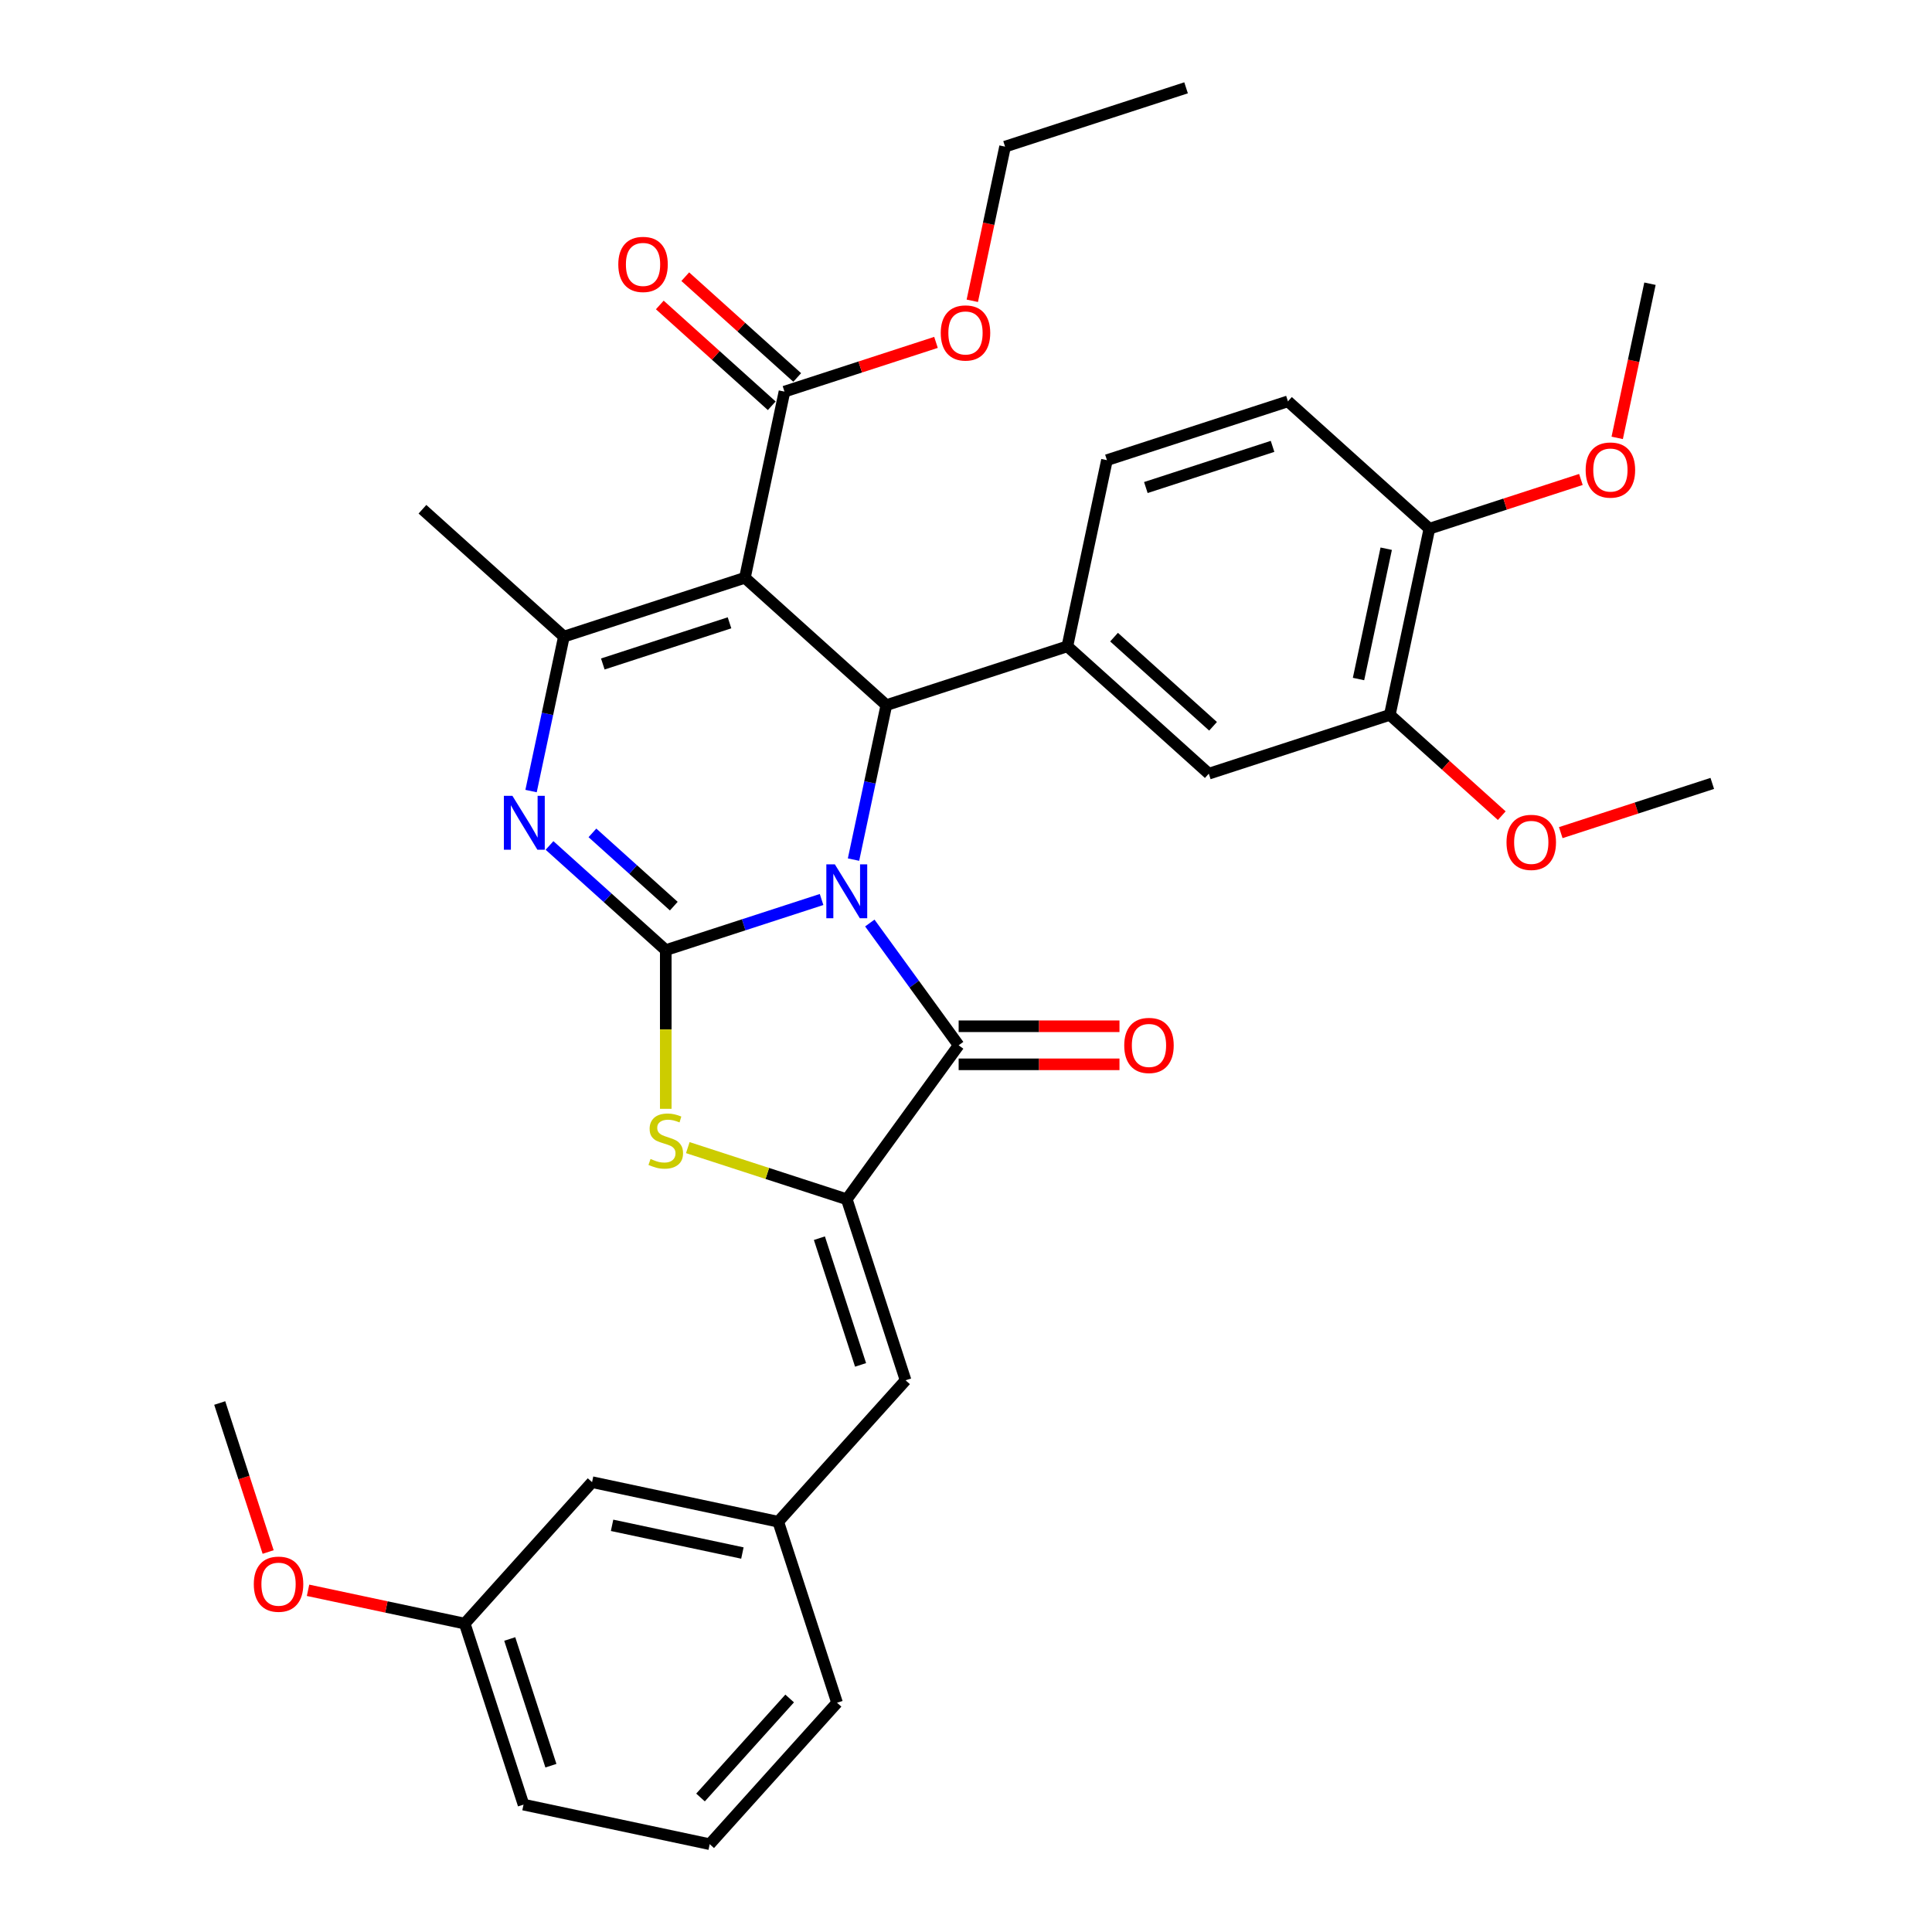 <?xml version='1.0' encoding='iso-8859-1'?>
<svg version='1.1' baseProfile='full'
              xmlns='http://www.w3.org/2000/svg'
                      xmlns:rdkit='http://www.rdkit.org/xml'
                      xmlns:xlink='http://www.w3.org/1999/xlink'
                  xml:space='preserve'
width='1000px' height='1000px' viewBox='0 0 1000 1000'>
<!-- END OF HEADER -->
<rect style='opacity:1.0;fill:#FFFFFF;stroke:none' width='1000' height='1000' x='0' y='0'> </rect>
<path class='bond-0' d='M 425.247,465.58 L 384.922,478.682' style='fill:none;fill-rule:evenodd;stroke:#0000FF;stroke-width:6px;stroke-linecap:butt;stroke-linejoin:miter;stroke-opacity:1' />
<path class='bond-0' d='M 384.922,478.682 L 344.598,491.784' style='fill:none;fill-rule:evenodd;stroke:#000000;stroke-width:6px;stroke-linecap:butt;stroke-linejoin:miter;stroke-opacity:1' />
<path class='bond-2' d='M 441.779,444.929 L 450.276,404.955' style='fill:none;fill-rule:evenodd;stroke:#0000FF;stroke-width:6px;stroke-linecap:butt;stroke-linejoin:miter;stroke-opacity:1' />
<path class='bond-2' d='M 450.276,404.955 L 458.772,364.981' style='fill:none;fill-rule:evenodd;stroke:#000000;stroke-width:6px;stroke-linecap:butt;stroke-linejoin:miter;stroke-opacity:1' />
<path class='bond-3' d='M 450.214,477.754 L 473.205,509.398' style='fill:none;fill-rule:evenodd;stroke:#0000FF;stroke-width:6px;stroke-linecap:butt;stroke-linejoin:miter;stroke-opacity:1' />
<path class='bond-3' d='M 473.205,509.398 L 496.195,541.041' style='fill:none;fill-rule:evenodd;stroke:#000000;stroke-width:6px;stroke-linecap:butt;stroke-linejoin:miter;stroke-opacity:1' />
<path class='bond-4' d='M 344.598,491.784 L 314.514,464.697' style='fill:none;fill-rule:evenodd;stroke:#000000;stroke-width:6px;stroke-linecap:butt;stroke-linejoin:miter;stroke-opacity:1' />
<path class='bond-4' d='M 314.514,464.697 L 284.431,437.61' style='fill:none;fill-rule:evenodd;stroke:#0000FF;stroke-width:6px;stroke-linecap:butt;stroke-linejoin:miter;stroke-opacity:1' />
<path class='bond-4' d='M 348.757,469.016 L 327.698,450.055' style='fill:none;fill-rule:evenodd;stroke:#000000;stroke-width:6px;stroke-linecap:butt;stroke-linejoin:miter;stroke-opacity:1' />
<path class='bond-4' d='M 327.698,450.055 L 306.64,431.094' style='fill:none;fill-rule:evenodd;stroke:#0000FF;stroke-width:6px;stroke-linecap:butt;stroke-linejoin:miter;stroke-opacity:1' />
<path class='bond-7' d='M 344.598,491.784 L 344.598,532.855' style='fill:none;fill-rule:evenodd;stroke:#000000;stroke-width:6px;stroke-linecap:butt;stroke-linejoin:miter;stroke-opacity:1' />
<path class='bond-7' d='M 344.598,532.855 L 344.598,573.925' style='fill:none;fill-rule:evenodd;stroke:#CCCC00;stroke-width:6px;stroke-linecap:butt;stroke-linejoin:miter;stroke-opacity:1' />
<path class='bond-1' d='M 385.562,299.062 L 458.772,364.981' style='fill:none;fill-rule:evenodd;stroke:#000000;stroke-width:6px;stroke-linecap:butt;stroke-linejoin:miter;stroke-opacity:1' />
<path class='bond-6' d='M 385.562,299.062 L 291.87,329.504' style='fill:none;fill-rule:evenodd;stroke:#000000;stroke-width:6px;stroke-linecap:butt;stroke-linejoin:miter;stroke-opacity:1' />
<path class='bond-6' d='M 377.597,322.367 L 312.012,343.676' style='fill:none;fill-rule:evenodd;stroke:#000000;stroke-width:6px;stroke-linecap:butt;stroke-linejoin:miter;stroke-opacity:1' />
<path class='bond-9' d='M 385.562,299.062 L 406.044,202.701' style='fill:none;fill-rule:evenodd;stroke:#000000;stroke-width:6px;stroke-linecap:butt;stroke-linejoin:miter;stroke-opacity:1' />
<path class='bond-8' d='M 458.772,364.981 L 552.465,334.538' style='fill:none;fill-rule:evenodd;stroke:#000000;stroke-width:6px;stroke-linecap:butt;stroke-linejoin:miter;stroke-opacity:1' />
<path class='bond-5' d='M 496.195,541.041 L 438.29,620.741' style='fill:none;fill-rule:evenodd;stroke:#000000;stroke-width:6px;stroke-linecap:butt;stroke-linejoin:miter;stroke-opacity:1' />
<path class='bond-13' d='M 496.195,550.893 L 537.817,550.893' style='fill:none;fill-rule:evenodd;stroke:#000000;stroke-width:6px;stroke-linecap:butt;stroke-linejoin:miter;stroke-opacity:1' />
<path class='bond-13' d='M 537.817,550.893 L 579.439,550.893' style='fill:none;fill-rule:evenodd;stroke:#FF0000;stroke-width:6px;stroke-linecap:butt;stroke-linejoin:miter;stroke-opacity:1' />
<path class='bond-13' d='M 496.195,531.19 L 537.817,531.19' style='fill:none;fill-rule:evenodd;stroke:#000000;stroke-width:6px;stroke-linecap:butt;stroke-linejoin:miter;stroke-opacity:1' />
<path class='bond-13' d='M 537.817,531.19 L 579.439,531.19' style='fill:none;fill-rule:evenodd;stroke:#FF0000;stroke-width:6px;stroke-linecap:butt;stroke-linejoin:miter;stroke-opacity:1' />
<path class='bond-35' d='M 274.876,409.453 L 283.373,369.479' style='fill:none;fill-rule:evenodd;stroke:#0000FF;stroke-width:6px;stroke-linecap:butt;stroke-linejoin:miter;stroke-opacity:1' />
<path class='bond-35' d='M 283.373,369.479 L 291.87,329.504' style='fill:none;fill-rule:evenodd;stroke:#000000;stroke-width:6px;stroke-linecap:butt;stroke-linejoin:miter;stroke-opacity:1' />
<path class='bond-10' d='M 438.29,620.741 L 468.733,714.433' style='fill:none;fill-rule:evenodd;stroke:#000000;stroke-width:6px;stroke-linecap:butt;stroke-linejoin:miter;stroke-opacity:1' />
<path class='bond-10' d='M 424.118,640.883 L 445.428,706.468' style='fill:none;fill-rule:evenodd;stroke:#000000;stroke-width:6px;stroke-linecap:butt;stroke-linejoin:miter;stroke-opacity:1' />
<path class='bond-34' d='M 438.29,620.741 L 397.148,607.373' style='fill:none;fill-rule:evenodd;stroke:#000000;stroke-width:6px;stroke-linecap:butt;stroke-linejoin:miter;stroke-opacity:1' />
<path class='bond-34' d='M 397.148,607.373 L 356.006,594.005' style='fill:none;fill-rule:evenodd;stroke:#CCCC00;stroke-width:6px;stroke-linecap:butt;stroke-linejoin:miter;stroke-opacity:1' />
<path class='bond-21' d='M 291.87,329.504 L 218.66,263.586' style='fill:none;fill-rule:evenodd;stroke:#000000;stroke-width:6px;stroke-linecap:butt;stroke-linejoin:miter;stroke-opacity:1' />
<path class='bond-11' d='M 552.465,334.538 L 625.675,400.457' style='fill:none;fill-rule:evenodd;stroke:#000000;stroke-width:6px;stroke-linecap:butt;stroke-linejoin:miter;stroke-opacity:1' />
<path class='bond-11' d='M 576.63,329.784 L 627.877,375.927' style='fill:none;fill-rule:evenodd;stroke:#000000;stroke-width:6px;stroke-linecap:butt;stroke-linejoin:miter;stroke-opacity:1' />
<path class='bond-14' d='M 552.465,334.538 L 572.947,238.177' style='fill:none;fill-rule:evenodd;stroke:#000000;stroke-width:6px;stroke-linecap:butt;stroke-linejoin:miter;stroke-opacity:1' />
<path class='bond-17' d='M 412.636,195.38 L 383.666,169.295' style='fill:none;fill-rule:evenodd;stroke:#000000;stroke-width:6px;stroke-linecap:butt;stroke-linejoin:miter;stroke-opacity:1' />
<path class='bond-17' d='M 383.666,169.295 L 354.696,143.21' style='fill:none;fill-rule:evenodd;stroke:#FF0000;stroke-width:6px;stroke-linecap:butt;stroke-linejoin:miter;stroke-opacity:1' />
<path class='bond-17' d='M 399.453,210.022 L 370.482,183.937' style='fill:none;fill-rule:evenodd;stroke:#000000;stroke-width:6px;stroke-linecap:butt;stroke-linejoin:miter;stroke-opacity:1' />
<path class='bond-17' d='M 370.482,183.937 L 341.512,157.852' style='fill:none;fill-rule:evenodd;stroke:#FF0000;stroke-width:6px;stroke-linecap:butt;stroke-linejoin:miter;stroke-opacity:1' />
<path class='bond-20' d='M 406.044,202.701 L 445.256,189.96' style='fill:none;fill-rule:evenodd;stroke:#000000;stroke-width:6px;stroke-linecap:butt;stroke-linejoin:miter;stroke-opacity:1' />
<path class='bond-20' d='M 445.256,189.96 L 484.467,177.22' style='fill:none;fill-rule:evenodd;stroke:#FF0000;stroke-width:6px;stroke-linecap:butt;stroke-linejoin:miter;stroke-opacity:1' />
<path class='bond-16' d='M 468.733,714.433 L 402.814,787.643' style='fill:none;fill-rule:evenodd;stroke:#000000;stroke-width:6px;stroke-linecap:butt;stroke-linejoin:miter;stroke-opacity:1' />
<path class='bond-12' d='M 625.675,400.457 L 719.367,370.014' style='fill:none;fill-rule:evenodd;stroke:#000000;stroke-width:6px;stroke-linecap:butt;stroke-linejoin:miter;stroke-opacity:1' />
<path class='bond-22' d='M 719.367,370.014 L 748.337,396.099' style='fill:none;fill-rule:evenodd;stroke:#000000;stroke-width:6px;stroke-linecap:butt;stroke-linejoin:miter;stroke-opacity:1' />
<path class='bond-22' d='M 748.337,396.099 L 777.308,422.184' style='fill:none;fill-rule:evenodd;stroke:#FF0000;stroke-width:6px;stroke-linecap:butt;stroke-linejoin:miter;stroke-opacity:1' />
<path class='bond-36' d='M 719.367,370.014 L 739.849,273.653' style='fill:none;fill-rule:evenodd;stroke:#000000;stroke-width:6px;stroke-linecap:butt;stroke-linejoin:miter;stroke-opacity:1' />
<path class='bond-36' d='M 703.167,351.464 L 717.505,284.011' style='fill:none;fill-rule:evenodd;stroke:#000000;stroke-width:6px;stroke-linecap:butt;stroke-linejoin:miter;stroke-opacity:1' />
<path class='bond-18' d='M 572.947,238.177 L 666.639,207.734' style='fill:none;fill-rule:evenodd;stroke:#000000;stroke-width:6px;stroke-linecap:butt;stroke-linejoin:miter;stroke-opacity:1' />
<path class='bond-18' d='M 593.089,252.349 L 658.674,231.039' style='fill:none;fill-rule:evenodd;stroke:#000000;stroke-width:6px;stroke-linecap:butt;stroke-linejoin:miter;stroke-opacity:1' />
<path class='bond-15' d='M 739.849,273.653 L 666.639,207.734' style='fill:none;fill-rule:evenodd;stroke:#000000;stroke-width:6px;stroke-linecap:butt;stroke-linejoin:miter;stroke-opacity:1' />
<path class='bond-24' d='M 739.849,273.653 L 779.061,260.913' style='fill:none;fill-rule:evenodd;stroke:#000000;stroke-width:6px;stroke-linecap:butt;stroke-linejoin:miter;stroke-opacity:1' />
<path class='bond-24' d='M 779.061,260.913 L 818.272,248.172' style='fill:none;fill-rule:evenodd;stroke:#FF0000;stroke-width:6px;stroke-linecap:butt;stroke-linejoin:miter;stroke-opacity:1' />
<path class='bond-19' d='M 402.814,787.643 L 306.453,767.161' style='fill:none;fill-rule:evenodd;stroke:#000000;stroke-width:6px;stroke-linecap:butt;stroke-linejoin:miter;stroke-opacity:1' />
<path class='bond-19' d='M 384.263,803.843 L 316.811,789.505' style='fill:none;fill-rule:evenodd;stroke:#000000;stroke-width:6px;stroke-linecap:butt;stroke-linejoin:miter;stroke-opacity:1' />
<path class='bond-27' d='M 402.814,787.643 L 433.256,881.335' style='fill:none;fill-rule:evenodd;stroke:#000000;stroke-width:6px;stroke-linecap:butt;stroke-linejoin:miter;stroke-opacity:1' />
<path class='bond-23' d='M 306.453,767.161 L 240.534,840.371' style='fill:none;fill-rule:evenodd;stroke:#000000;stroke-width:6px;stroke-linecap:butt;stroke-linejoin:miter;stroke-opacity:1' />
<path class='bond-29' d='M 503.259,155.688 L 511.739,115.793' style='fill:none;fill-rule:evenodd;stroke:#FF0000;stroke-width:6px;stroke-linecap:butt;stroke-linejoin:miter;stroke-opacity:1' />
<path class='bond-29' d='M 511.739,115.793 L 520.219,75.897' style='fill:none;fill-rule:evenodd;stroke:#000000;stroke-width:6px;stroke-linecap:butt;stroke-linejoin:miter;stroke-opacity:1' />
<path class='bond-30' d='M 807.847,430.972 L 847.058,418.231' style='fill:none;fill-rule:evenodd;stroke:#FF0000;stroke-width:6px;stroke-linecap:butt;stroke-linejoin:miter;stroke-opacity:1' />
<path class='bond-30' d='M 847.058,418.231 L 886.27,405.49' style='fill:none;fill-rule:evenodd;stroke:#000000;stroke-width:6px;stroke-linecap:butt;stroke-linejoin:miter;stroke-opacity:1' />
<path class='bond-25' d='M 240.534,840.371 L 199.988,831.753' style='fill:none;fill-rule:evenodd;stroke:#000000;stroke-width:6px;stroke-linecap:butt;stroke-linejoin:miter;stroke-opacity:1' />
<path class='bond-25' d='M 199.988,831.753 L 159.443,823.134' style='fill:none;fill-rule:evenodd;stroke:#FF0000;stroke-width:6px;stroke-linecap:butt;stroke-linejoin:miter;stroke-opacity:1' />
<path class='bond-37' d='M 240.534,840.371 L 270.977,934.063' style='fill:none;fill-rule:evenodd;stroke:#000000;stroke-width:6px;stroke-linecap:butt;stroke-linejoin:miter;stroke-opacity:1' />
<path class='bond-37' d='M 263.839,848.336 L 285.149,913.921' style='fill:none;fill-rule:evenodd;stroke:#000000;stroke-width:6px;stroke-linecap:butt;stroke-linejoin:miter;stroke-opacity:1' />
<path class='bond-31' d='M 837.064,226.641 L 845.544,186.745' style='fill:none;fill-rule:evenodd;stroke:#FF0000;stroke-width:6px;stroke-linecap:butt;stroke-linejoin:miter;stroke-opacity:1' />
<path class='bond-31' d='M 845.544,186.745 L 854.024,146.849' style='fill:none;fill-rule:evenodd;stroke:#000000;stroke-width:6px;stroke-linecap:butt;stroke-linejoin:miter;stroke-opacity:1' />
<path class='bond-32' d='M 138.789,803.319 L 126.26,764.758' style='fill:none;fill-rule:evenodd;stroke:#FF0000;stroke-width:6px;stroke-linecap:butt;stroke-linejoin:miter;stroke-opacity:1' />
<path class='bond-32' d='M 126.26,764.758 L 113.73,726.196' style='fill:none;fill-rule:evenodd;stroke:#000000;stroke-width:6px;stroke-linecap:butt;stroke-linejoin:miter;stroke-opacity:1' />
<path class='bond-26' d='M 367.338,954.545 L 433.256,881.335' style='fill:none;fill-rule:evenodd;stroke:#000000;stroke-width:6px;stroke-linecap:butt;stroke-linejoin:miter;stroke-opacity:1' />
<path class='bond-26' d='M 362.584,930.38 L 408.727,879.133' style='fill:none;fill-rule:evenodd;stroke:#000000;stroke-width:6px;stroke-linecap:butt;stroke-linejoin:miter;stroke-opacity:1' />
<path class='bond-28' d='M 367.338,954.545 L 270.977,934.063' style='fill:none;fill-rule:evenodd;stroke:#000000;stroke-width:6px;stroke-linecap:butt;stroke-linejoin:miter;stroke-opacity:1' />
<path class='bond-33' d='M 520.219,75.897 L 613.911,45.455' style='fill:none;fill-rule:evenodd;stroke:#000000;stroke-width:6px;stroke-linecap:butt;stroke-linejoin:miter;stroke-opacity:1' />
<path  class='atom-0' d='M 432.123 447.392
L 441.265 462.169
Q 442.172 463.627, 443.63 466.267
Q 445.088 468.908, 445.166 469.065
L 445.166 447.392
L 448.871 447.392
L 448.871 475.291
L 445.048 475.291
L 435.236 459.135
Q 434.093 457.244, 432.872 455.076
Q 431.69 452.909, 431.335 452.239
L 431.335 475.291
L 427.71 475.291
L 427.71 447.392
L 432.123 447.392
' fill='#0000FF'/>
<path  class='atom-5' d='M 265.221 411.916
L 274.363 426.693
Q 275.269 428.151, 276.727 430.791
Q 278.185 433.431, 278.264 433.589
L 278.264 411.916
L 281.968 411.916
L 281.968 439.815
L 278.146 439.815
L 268.334 423.659
Q 267.191 421.767, 265.969 419.6
Q 264.787 417.433, 264.433 416.763
L 264.433 439.815
L 260.807 439.815
L 260.807 411.916
L 265.221 411.916
' fill='#0000FF'/>
<path  class='atom-8' d='M 336.717 599.874
Q 337.032 599.992, 338.332 600.544
Q 339.633 601.095, 341.051 601.45
Q 342.509 601.765, 343.928 601.765
Q 346.568 601.765, 348.105 600.504
Q 349.642 599.204, 349.642 596.958
Q 349.642 595.421, 348.854 594.475
Q 348.105 593.529, 346.923 593.017
Q 345.741 592.505, 343.77 591.914
Q 341.288 591.165, 339.79 590.456
Q 338.332 589.746, 337.268 588.249
Q 336.244 586.752, 336.244 584.23
Q 336.244 580.723, 338.608 578.555
Q 341.012 576.388, 345.741 576.388
Q 348.972 576.388, 352.637 577.925
L 351.73 580.959
Q 348.381 579.58, 345.859 579.58
Q 343.14 579.58, 341.642 580.723
Q 340.145 581.826, 340.184 583.757
Q 340.184 585.254, 340.933 586.161
Q 341.721 587.067, 342.825 587.579
Q 343.967 588.091, 345.859 588.682
Q 348.381 589.471, 349.878 590.259
Q 351.376 591.047, 352.44 592.662
Q 353.543 594.239, 353.543 596.958
Q 353.543 600.819, 350.942 602.908
Q 348.381 604.957, 344.086 604.957
Q 341.603 604.957, 339.712 604.405
Q 337.859 603.893, 335.653 602.987
L 336.717 599.874
' fill='#CCCC00'/>
<path  class='atom-14' d='M 581.902 541.12
Q 581.902 534.421, 585.212 530.677
Q 588.522 526.934, 594.709 526.934
Q 600.896 526.934, 604.206 530.677
Q 607.516 534.421, 607.516 541.12
Q 607.516 547.898, 604.166 551.759
Q 600.817 555.582, 594.709 555.582
Q 588.562 555.582, 585.212 551.759
Q 581.902 547.937, 581.902 541.12
M 594.709 552.429
Q 598.965 552.429, 601.25 549.592
Q 603.575 546.716, 603.575 541.12
Q 603.575 535.643, 601.25 532.884
Q 598.965 530.086, 594.709 530.086
Q 590.453 530.086, 588.128 532.845
Q 585.843 535.603, 585.843 541.12
Q 585.843 546.755, 588.128 549.592
Q 590.453 552.429, 594.709 552.429
' fill='#FF0000'/>
<path  class='atom-18' d='M 320.028 136.861
Q 320.028 130.162, 323.338 126.418
Q 326.648 122.675, 332.834 122.675
Q 339.021 122.675, 342.331 126.418
Q 345.641 130.162, 345.641 136.861
Q 345.641 143.639, 342.292 147.5
Q 338.942 151.323, 332.834 151.323
Q 326.687 151.323, 323.338 147.5
Q 320.028 143.678, 320.028 136.861
M 332.834 148.17
Q 337.09 148.17, 339.376 145.333
Q 341.701 142.456, 341.701 136.861
Q 341.701 131.383, 339.376 128.625
Q 337.09 125.827, 332.834 125.827
Q 328.579 125.827, 326.254 128.586
Q 323.968 131.344, 323.968 136.861
Q 323.968 142.496, 326.254 145.333
Q 328.579 148.17, 332.834 148.17
' fill='#FF0000'/>
<path  class='atom-21' d='M 486.93 172.337
Q 486.93 165.638, 490.24 161.895
Q 493.55 158.151, 499.737 158.151
Q 505.923 158.151, 509.233 161.895
Q 512.544 165.638, 512.544 172.337
Q 512.544 179.115, 509.194 182.977
Q 505.845 186.799, 499.737 186.799
Q 493.589 186.799, 490.24 182.977
Q 486.93 179.154, 486.93 172.337
M 499.737 183.646
Q 503.993 183.646, 506.278 180.809
Q 508.603 177.933, 508.603 172.337
Q 508.603 166.86, 506.278 164.101
Q 503.993 161.303, 499.737 161.303
Q 495.481 161.303, 493.156 164.062
Q 490.871 166.82, 490.871 172.337
Q 490.871 177.972, 493.156 180.809
Q 495.481 183.646, 499.737 183.646
' fill='#FF0000'/>
<path  class='atom-23' d='M 779.77 436.012
Q 779.77 429.313, 783.08 425.569
Q 786.391 421.826, 792.577 421.826
Q 798.764 421.826, 802.074 425.569
Q 805.384 429.313, 805.384 436.012
Q 805.384 442.79, 802.035 446.651
Q 798.685 450.474, 792.577 450.474
Q 786.43 450.474, 783.08 446.651
Q 779.77 442.829, 779.77 436.012
M 792.577 447.321
Q 796.833 447.321, 799.119 444.484
Q 801.443 441.607, 801.443 436.012
Q 801.443 430.534, 799.119 427.776
Q 796.833 424.978, 792.577 424.978
Q 788.321 424.978, 785.996 427.737
Q 783.711 430.495, 783.711 436.012
Q 783.711 441.647, 785.996 444.484
Q 788.321 447.321, 792.577 447.321
' fill='#FF0000'/>
<path  class='atom-25' d='M 820.735 243.289
Q 820.735 236.59, 824.045 232.847
Q 827.355 229.103, 833.542 229.103
Q 839.728 229.103, 843.038 232.847
Q 846.348 236.59, 846.348 243.289
Q 846.348 250.067, 842.999 253.929
Q 839.649 257.751, 833.542 257.751
Q 827.394 257.751, 824.045 253.929
Q 820.735 250.107, 820.735 243.289
M 833.542 254.599
Q 837.797 254.599, 840.083 251.762
Q 842.408 248.885, 842.408 243.289
Q 842.408 237.812, 840.083 235.054
Q 837.797 232.256, 833.542 232.256
Q 829.286 232.256, 826.961 235.014
Q 824.675 237.773, 824.675 243.289
Q 824.675 248.924, 826.961 251.762
Q 829.286 254.599, 833.542 254.599
' fill='#FF0000'/>
<path  class='atom-26' d='M 131.366 819.968
Q 131.366 813.269, 134.676 809.525
Q 137.986 805.782, 144.173 805.782
Q 150.36 805.782, 153.67 809.525
Q 156.98 813.269, 156.98 819.968
Q 156.98 826.745, 153.63 830.607
Q 150.281 834.429, 144.173 834.429
Q 138.026 834.429, 134.676 830.607
Q 131.366 826.785, 131.366 819.968
M 144.173 831.277
Q 148.429 831.277, 150.714 828.44
Q 153.039 825.563, 153.039 819.968
Q 153.039 814.49, 150.714 811.732
Q 148.429 808.934, 144.173 808.934
Q 139.917 808.934, 137.592 811.692
Q 135.307 814.451, 135.307 819.968
Q 135.307 825.603, 137.592 828.44
Q 139.917 831.277, 144.173 831.277
' fill='#FF0000'/>
</svg>
